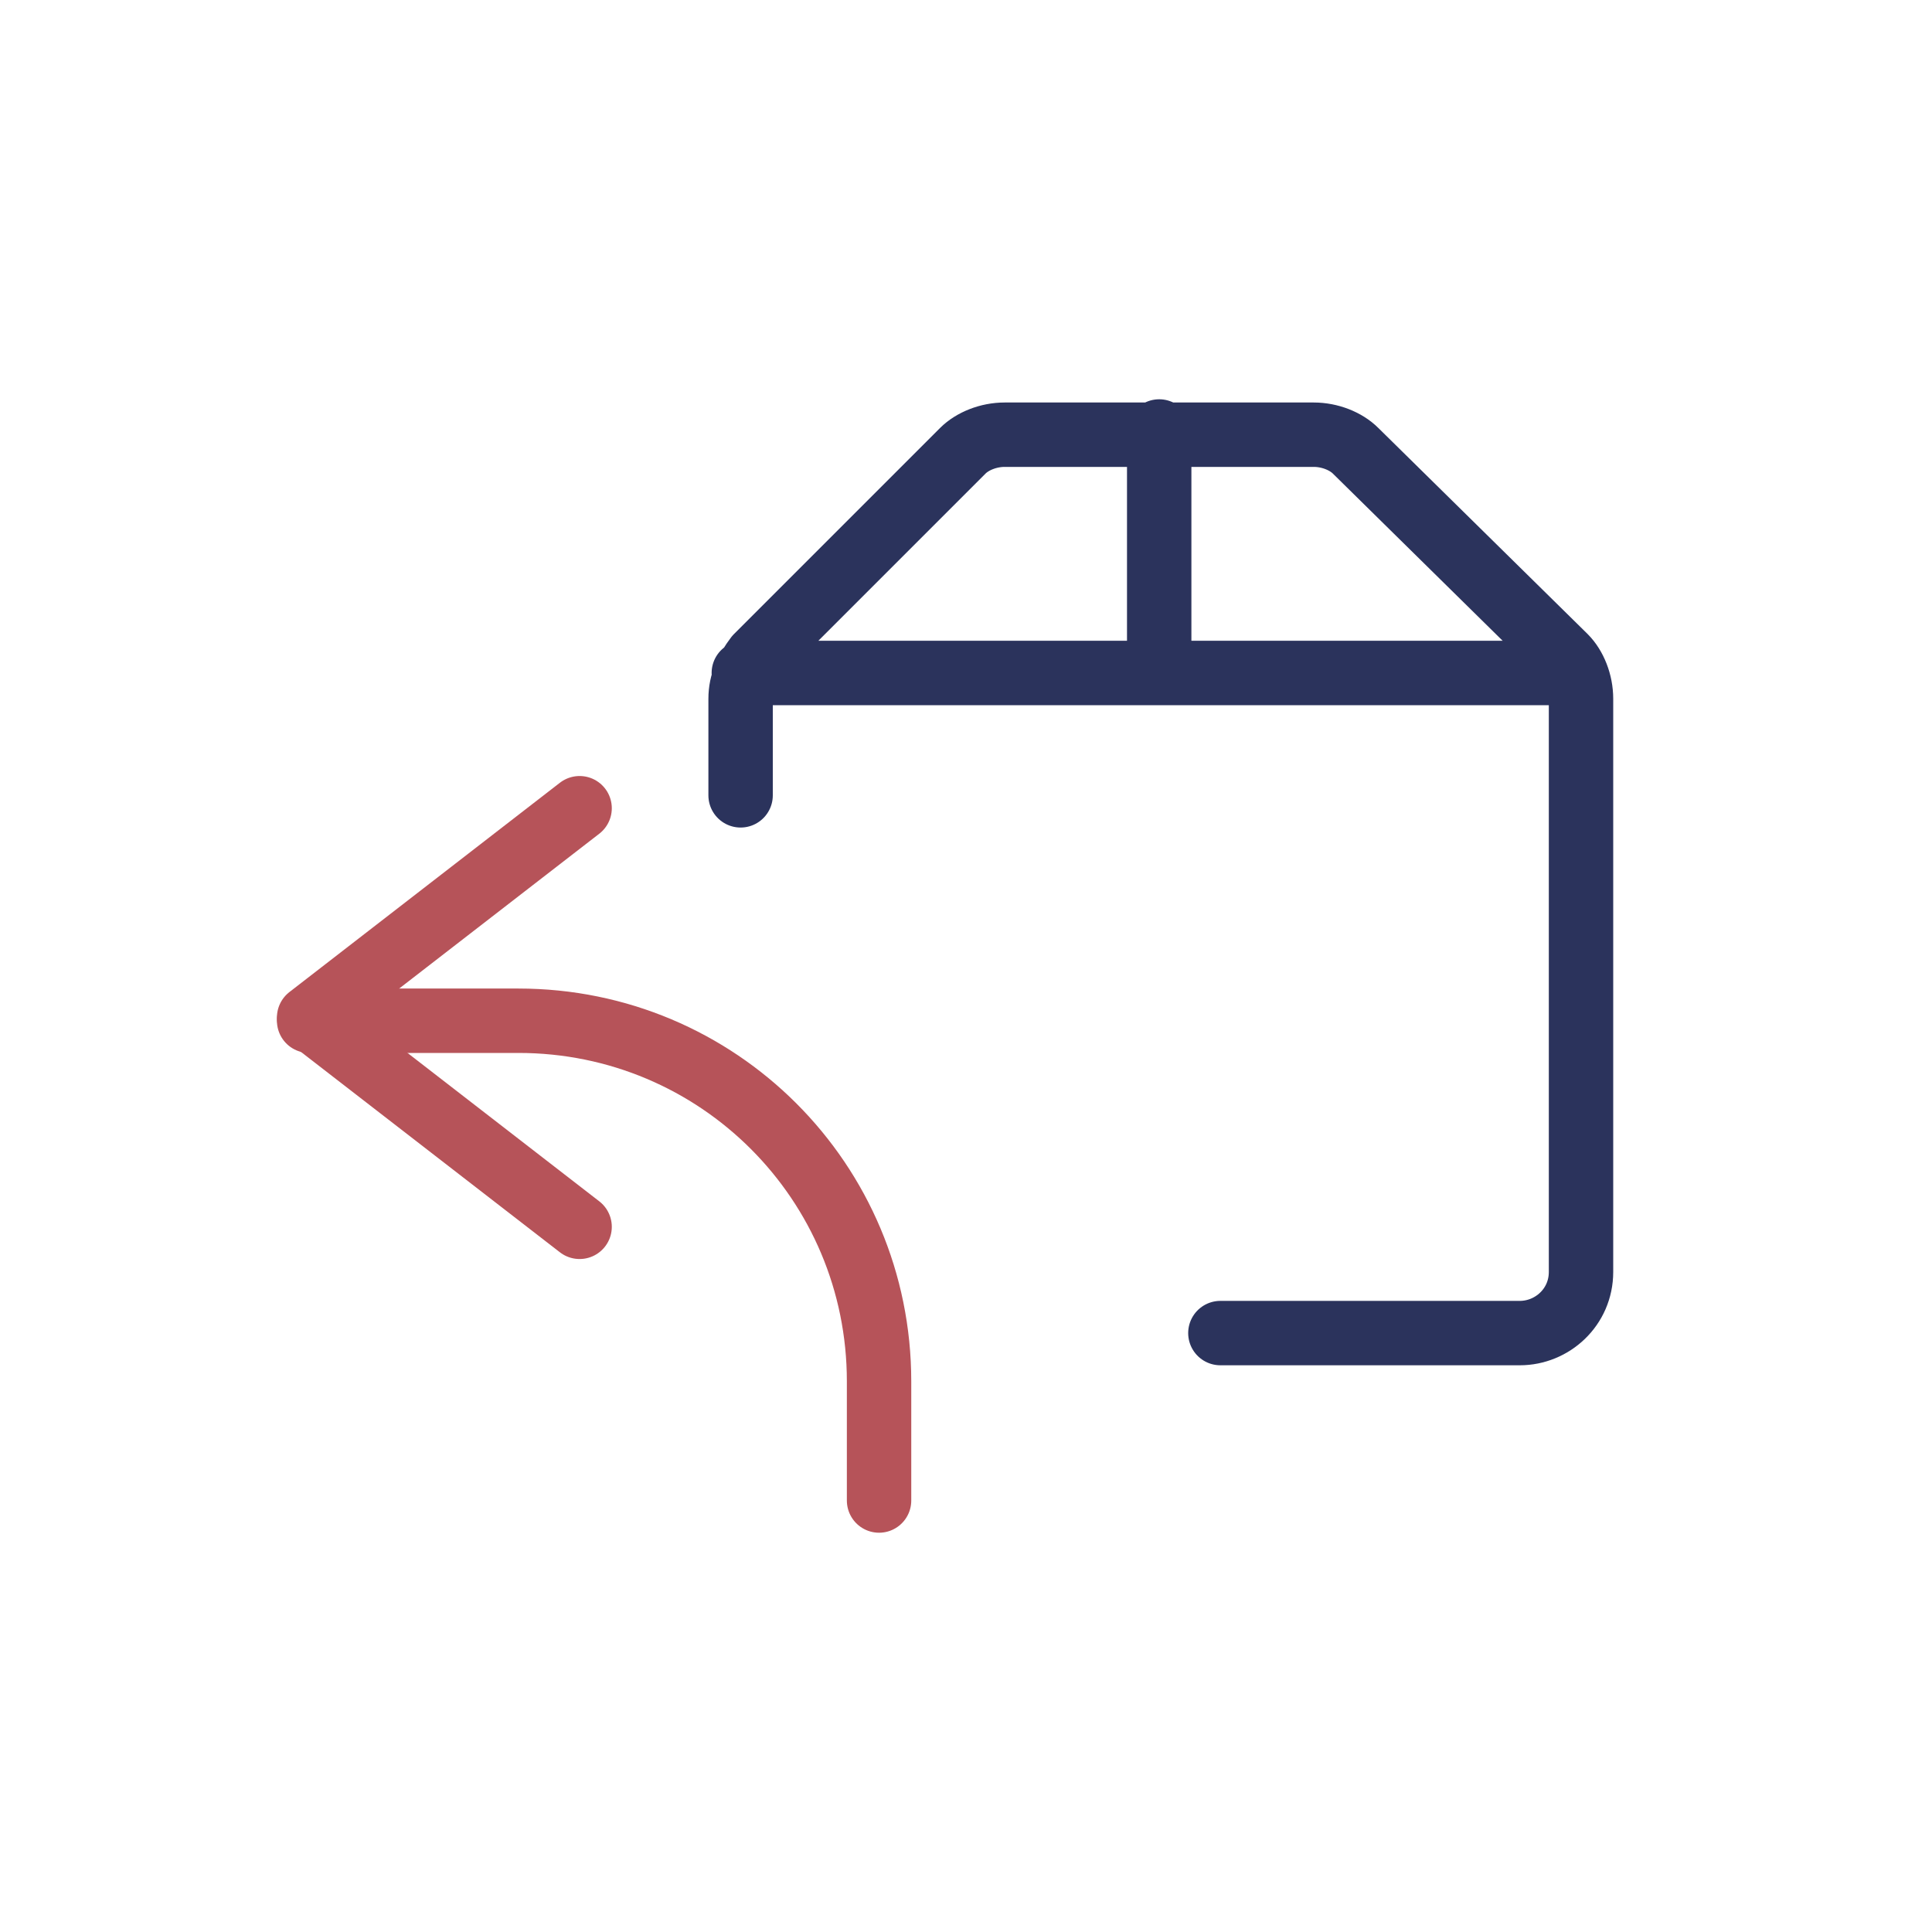 <?xml version="1.0" encoding="utf-8"?>
<!-- Generator: Adobe Illustrator 26.0.0, SVG Export Plug-In . SVG Version: 6.00 Build 0)  -->
<svg version="1.1" id="Calque_1" xmlns="http://www.w3.org/2000/svg" xmlns:xlink="http://www.w3.org/1999/xlink" x="0px" y="0px"
	 viewBox="0 0 60 60" style="enable-background:new 0 0 60 60;" xml:space="preserve">
<style type="text/css">
	.st0{fill:none;stroke:#B65359;stroke-width:2;stroke-linecap:round;stroke-linejoin:round;}
	.st1{fill:none;stroke:#2B335C;stroke-width:2;stroke-linecap:round;stroke-linejoin:round;}
</style>
<g>
	<path class="st0" d="M18,25.1l-8.4,6.5l8.4,6.5"/>
	<path class="st0" d="M9.6,31.7h6.5c6.2,0,11.2,5,11.2,11.2v3.7"/>
	<path class="st1" d="M37.9,41.4h9.3c1,0,1.9-0.8,1.9-1.9V21.7c0-0.5-0.2-1-0.5-1.3L42.1,14c-0.3-0.3-0.8-0.5-1.3-0.5h-9.6
		c-0.5,0-1,0.2-1.3,0.5l-6.4,6.4c-0.3,0.4-0.5,0.8-0.5,1.3v3 M36,13.4v7.5 M23.1,20.9h25.8"/>
</g>
</svg>
